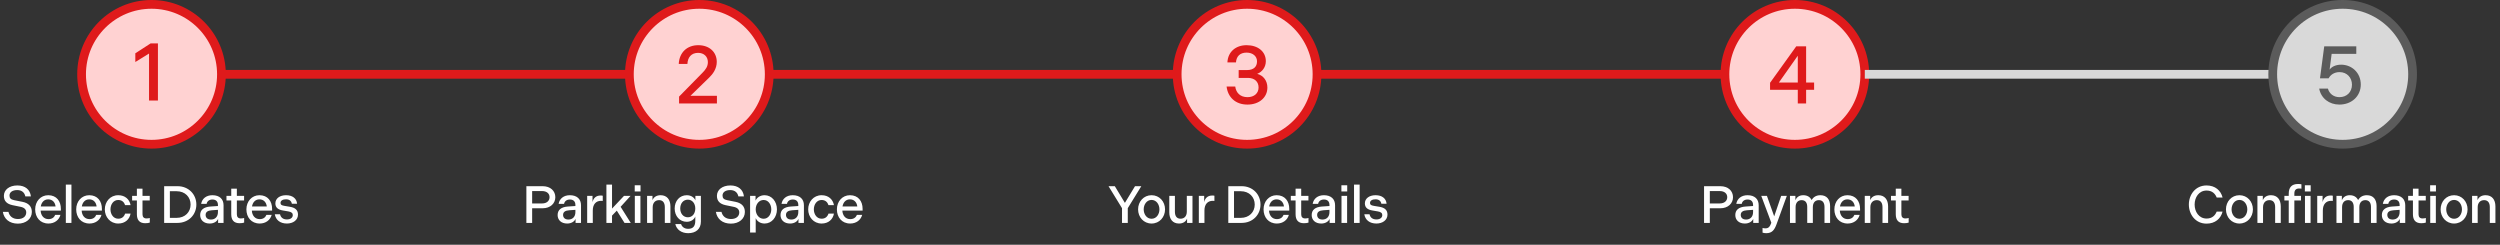 <svg xmlns="http://www.w3.org/2000/svg" width="858" height="84" viewBox="0 0 858 84" fill="none"><rect x="0" y="0" width="858" height="84" fill="#333333" stroke="none"/><path d="M6.14 76.752C3.224 76.752 1.37 75.132 0.974 72.702H2.9C3.224 74.142 4.304 75.168 6.158 75.168C7.976 75.168 9.002 74.214 9.002 72.9C9.002 71.892 8.336 71.226 7.022 70.974L4.304 70.416C2.36 70.002 1.334 69.012 1.334 67.212C1.334 65.124 3.206 63.648 5.96 63.648C8.66 63.648 10.352 65.088 10.604 67.41H8.696C8.444 66.132 7.508 65.232 5.924 65.232C4.34 65.232 3.26 65.916 3.26 67.104C3.26 68.004 3.692 68.472 4.88 68.706L7.688 69.264C9.794 69.678 10.928 70.848 10.928 72.738C10.928 75.114 8.894 76.752 6.14 76.752ZM12.071 71.856C12.071 69.102 13.943 66.996 16.553 66.996C19.433 66.996 20.891 69.084 20.891 71.676V72.288H13.943C14.033 73.908 14.969 75.204 16.643 75.204C17.903 75.204 18.605 74.574 18.947 73.746H20.747C20.279 75.51 18.713 76.716 16.643 76.716C13.745 76.716 12.071 74.556 12.071 71.856ZM13.997 70.866H19.073C18.911 69.444 18.011 68.418 16.535 68.418C15.095 68.418 14.213 69.498 13.997 70.866ZM22.592 76.5V63.36H24.518V76.5H22.592ZM26.153 71.856C26.153 69.102 28.025 66.996 30.635 66.996C33.515 66.996 34.973 69.084 34.973 71.676V72.288H28.025C28.115 73.908 29.051 75.204 30.725 75.204C31.985 75.204 32.687 74.574 33.029 73.746H34.829C34.361 75.51 32.795 76.716 30.725 76.716C27.827 76.716 26.153 74.556 26.153 71.856ZM28.079 70.866H33.155C32.993 69.444 32.093 68.418 30.617 68.418C29.177 68.418 28.295 69.498 28.079 70.866ZM35.971 71.856C35.971 69.264 37.789 66.996 40.58 66.996C42.956 66.996 44.468 68.454 44.809 70.398H42.938C42.614 69.39 41.858 68.634 40.58 68.634C38.906 68.634 37.916 70.182 37.916 71.856C37.916 73.53 38.906 75.06 40.58 75.06C41.858 75.06 42.614 74.322 42.938 73.314H44.809C44.468 75.258 42.956 76.716 40.58 76.716C37.789 76.716 35.971 74.448 35.971 71.856ZM49.824 76.608C47.934 76.608 46.98 75.564 46.98 73.53V68.796H45.342V67.212H46.98V64.746H48.906V67.212H51.39V68.796H48.906V73.53C48.906 74.466 49.356 74.97 50.292 74.97C50.742 74.97 51.138 74.88 51.408 74.808V76.392C51.084 76.536 50.454 76.608 49.824 76.608ZM56.339 76.5V63.9H60.911C64.763 63.9 67.391 66.726 67.391 70.2C67.391 73.674 64.763 76.5 60.911 76.5H56.339ZM58.301 74.772H60.623C63.539 74.772 65.411 72.756 65.411 70.2C65.411 67.644 63.539 65.628 60.623 65.628H58.301V74.772ZM68.696 73.8C68.696 72.036 69.92 71.046 72.188 70.884L74.798 70.704V70.362C74.798 69.192 74.168 68.472 72.908 68.472C71.756 68.472 71.054 69.12 70.91 69.966H69.038C69.326 68.202 70.766 66.996 72.89 66.996C75.392 66.996 76.724 68.364 76.724 70.434V76.5H74.852V75.114C74.492 75.996 73.448 76.716 71.972 76.716C69.974 76.716 68.696 75.546 68.696 73.8ZM70.568 73.746C70.568 74.7 71.198 75.348 72.404 75.348C73.808 75.348 74.798 74.412 74.798 72.792V72.018L72.692 72.162C71.342 72.252 70.568 72.738 70.568 73.746ZM82.206 76.608C80.316 76.608 79.362 75.564 79.362 73.53V68.796H77.724V67.212H79.362V64.746H81.288V67.212H83.772V68.796H81.288V73.53C81.288 74.466 81.738 74.97 82.674 74.97C83.124 74.97 83.52 74.88 83.79 74.808V76.392C83.466 76.536 82.836 76.608 82.206 76.608ZM84.563 71.856C84.563 69.102 86.435 66.996 89.045 66.996C91.925 66.996 93.383 69.084 93.383 71.676V72.288H86.435C86.525 73.908 87.461 75.204 89.135 75.204C90.395 75.204 91.097 74.574 91.439 73.746H93.239C92.771 75.51 91.205 76.716 89.135 76.716C86.237 76.716 84.563 74.556 84.563 71.856ZM86.489 70.866H91.565C91.403 69.444 90.503 68.418 89.027 68.418C87.587 68.418 86.705 69.498 86.489 70.866ZM98.469 76.716C96.165 76.716 94.635 75.51 94.311 73.53H96.111C96.326 74.574 97.082 75.312 98.469 75.312C99.728 75.312 100.485 74.7 100.485 73.818C100.485 73.152 100.035 72.738 98.972 72.558L97.064 72.234C95.373 71.946 94.508 71.19 94.508 69.804C94.508 68.112 96.002 66.996 98.18 66.996C100.395 66.996 101.799 68.112 101.961 69.912H100.161C100.017 69.066 99.404 68.4 98.18 68.4C97.028 68.4 96.272 68.85 96.272 69.642C96.272 70.254 96.632 70.488 97.587 70.65L99.531 70.974C101.349 71.28 102.267 72.108 102.267 73.656C102.267 75.528 100.593 76.716 98.469 76.716Z" fill="white"></path><circle cx="52" cy="25.5" r="24" fill="#FFD2D2" stroke="#DF1A1B" stroke-width="3"></circle><path d="M51.149 34.5V18.372L46.445 21.284V18.288L51.681 14.9H54.201V34.5H51.149Z" fill="#DF1A1B"></path><path d="M76 25.5H216" stroke="#DF1A1B" stroke-width="3"></path><circle cx="240" cy="25.5" r="24" fill="#FFD2D2" stroke="#DF1A1B" stroke-width="3"></circle><path d="M233.058 35.5V33.148L241.066 25C242.186 23.852 242.942 22.844 242.942 21.304C242.942 19.456 241.626 18.14 239.582 18.14C237.286 18.14 236.026 19.652 235.914 21.948H232.946C233.142 18 235.802 15.508 239.638 15.508C243.474 15.508 245.994 17.888 245.994 21.248C245.994 23.572 244.678 25.392 243.362 26.652L236.978 32.868H246.05V35.5H233.058Z" fill="#DF1A1B"></path><path d="M264 25.5H404" stroke="#DF1A1B" stroke-width="3"></path><circle cx="428" cy="25.5" r="24" fill="#FFD2D2" stroke="#DF1A1B" stroke-width="3"></circle><path d="M428.134 35.892C423.906 35.892 421.386 33.26 420.966 29.704H423.934C424.214 31.86 425.67 33.344 428.134 33.344C430.458 33.344 431.942 32 431.942 30.012C431.942 28.052 430.57 26.736 428.302 26.736H425.11V24.048H427.938C430.262 24.048 431.41 22.9 431.41 21.052C431.41 19.316 429.982 18.056 427.826 18.056C425.558 18.056 424.326 19.344 424.186 21.416H421.246C421.414 17.748 424.158 15.508 427.826 15.508C431.718 15.508 434.434 17.692 434.434 20.996C434.434 23.124 433.118 24.72 431.466 25.336C433.622 25.924 434.966 27.716 434.966 30.068C434.966 33.4 432.194 35.892 428.134 35.892Z" fill="#DF1A1B"></path><path d="M452 25.5H592" stroke="#DF1A1B" stroke-width="3"></path><circle cx="616" cy="25.5" r="24" fill="#FFD2D2" stroke="#DF1A1B" stroke-width="3"></circle><path d="M607.483 30.824V28.416L616.471 15.9H619.859V28.332H622.603V30.824H619.859V35.5H617.003V30.824H607.483ZM610.507 28.332H617.003V19.12L610.507 28.332Z" fill="#DF1A1B"></path><path d="M640 25.5H780" stroke="#D9D9D9" stroke-width="3"></path><circle cx="804" cy="25.5" r="24" fill="#D9D9D9" stroke="#5B5B5B" stroke-width="3"></circle><path d="M802.884 35.892C799.384 35.892 796.584 33.764 795.94 30.404H798.936C799.384 32.056 800.812 33.344 802.912 33.344C805.376 33.344 807.196 31.636 807.196 29.06C807.196 26.68 805.516 24.748 802.94 24.748C801.176 24.748 799.86 25.616 799.188 26.876H796.22L797.676 15.9H808.68V18.476H800.224L799.524 23.88C800.224 22.9 801.652 22.2 803.472 22.2C807.112 22.2 810.22 24.944 810.22 29.004C810.22 33.036 807.056 35.892 802.884 35.892Z" fill="#5B5B5B"></path><path d="M180.653 76.5V63.9H186.233C188.933 63.9 190.589 65.538 190.589 67.68C190.589 69.84 188.861 71.478 186.233 71.478H182.633V76.5H180.653ZM182.633 69.822H186.035C187.691 69.822 188.609 68.886 188.609 67.662C188.609 66.474 187.691 65.574 186.035 65.574H182.633V69.822ZM191.376 73.8C191.376 72.036 192.6 71.046 194.868 70.884L197.478 70.704V70.362C197.478 69.192 196.848 68.472 195.588 68.472C194.436 68.472 193.734 69.12 193.59 69.966H191.718C192.006 68.202 193.446 66.996 195.57 66.996C198.072 66.996 199.404 68.364 199.404 70.434V76.5H197.532V75.114C197.172 75.996 196.128 76.716 194.652 76.716C192.654 76.716 191.376 75.546 191.376 73.8ZM193.248 73.746C193.248 74.7 193.878 75.348 195.084 75.348C196.488 75.348 197.478 74.412 197.478 72.792V72.018L195.372 72.162C194.022 72.252 193.248 72.738 193.248 73.746ZM201.518 76.5V67.212H203.354V69.372C203.66 68.004 204.542 67.104 206.126 67.104C206.414 67.104 206.684 67.122 206.864 67.176V68.958C206.666 68.922 206.504 68.922 206.27 68.922C204.56 68.922 203.444 70.11 203.444 72.216V76.5H201.518ZM208.12 76.5V63.36H210.046V71.586L214.168 67.212H216.418L212.998 70.974L216.472 76.5H214.33L211.684 72.288L210.046 73.998V76.5H208.12ZM217.834 65.718V63.594H219.832V65.718H217.834ZM217.87 76.5V67.212H219.796V76.5H217.87ZM222.079 76.5V67.212H223.933V68.706C224.347 67.662 225.301 66.996 226.723 66.996C228.919 66.996 230.089 68.526 230.089 70.83V76.5H228.163V71.082C228.163 69.66 227.551 68.688 226.219 68.688C224.887 68.688 224.005 69.588 224.005 71.118V76.5H222.079ZM231.548 71.55C231.548 68.94 233.258 66.996 235.706 66.996C237.164 66.996 238.262 67.77 238.658 68.76V67.212H240.548V76.05C240.548 78.57 238.838 80.028 236.192 80.028C233.87 80.028 232.196 78.804 231.764 76.896H233.744C234.05 77.868 234.914 78.534 236.174 78.534C237.938 78.534 238.622 77.544 238.622 75.726V74.304C238.28 75.276 237.164 76.122 235.706 76.122C233.258 76.122 231.548 74.16 231.548 71.55ZM233.456 71.55C233.456 73.26 234.482 74.574 236.084 74.574C237.578 74.574 238.622 73.368 238.622 71.55C238.622 69.75 237.524 68.526 236.084 68.526C234.464 68.526 233.456 69.84 233.456 71.55ZM250.853 76.752C247.937 76.752 246.083 75.132 245.687 72.702H247.613C247.937 74.142 249.017 75.168 250.871 75.168C252.689 75.168 253.715 74.214 253.715 72.9C253.715 71.892 253.049 71.226 251.735 70.974L249.017 70.416C247.073 70.002 246.047 69.012 246.047 67.212C246.047 65.124 247.919 63.648 250.673 63.648C253.373 63.648 255.065 65.088 255.317 67.41H253.409C253.157 66.132 252.221 65.232 250.637 65.232C249.053 65.232 247.973 65.916 247.973 67.104C247.973 68.004 248.405 68.472 249.593 68.706L252.401 69.264C254.507 69.678 255.641 70.848 255.641 72.738C255.641 75.114 253.607 76.752 250.853 76.752ZM257.432 67.212H259.304V68.85C259.754 67.806 260.906 66.996 262.4 66.996C264.866 66.996 266.648 69.156 266.648 71.856C266.648 74.556 264.866 76.716 262.4 76.716C260.924 76.716 259.79 75.906 259.358 74.862V79.812H257.432V67.212ZM259.358 71.856C259.358 73.62 260.474 75.078 262.076 75.078C263.678 75.078 264.704 73.566 264.704 71.856C264.704 70.146 263.678 68.634 262.076 68.634C260.474 68.634 259.358 70.092 259.358 71.856ZM267.876 73.8C267.876 72.036 269.1 71.046 271.368 70.884L273.978 70.704V70.362C273.978 69.192 273.348 68.472 272.088 68.472C270.936 68.472 270.234 69.12 270.09 69.966H268.218C268.506 68.202 269.946 66.996 272.07 66.996C274.572 66.996 275.904 68.364 275.904 70.434V76.5H274.032V75.114C273.672 75.996 272.628 76.716 271.152 76.716C269.154 76.716 267.876 75.546 267.876 73.8ZM269.748 73.746C269.748 74.7 270.378 75.348 271.584 75.348C272.988 75.348 273.978 74.412 273.978 72.792V72.018L271.872 72.162C270.522 72.252 269.748 72.738 269.748 73.746ZM277.37 71.856C277.37 69.264 279.188 66.996 281.978 66.996C284.354 66.996 285.866 68.454 286.208 70.398H284.336C284.012 69.39 283.256 68.634 281.978 68.634C280.304 68.634 279.314 70.182 279.314 71.856C279.314 73.53 280.304 75.06 281.978 75.06C283.256 75.06 284.012 74.322 284.336 73.314H286.208C285.866 75.258 284.354 76.716 281.978 76.716C279.188 76.716 277.37 74.448 277.37 71.856ZM287.223 71.856C287.223 69.102 289.095 66.996 291.705 66.996C294.585 66.996 296.043 69.084 296.043 71.676V72.288H289.095C289.185 73.908 290.121 75.204 291.795 75.204C293.055 75.204 293.757 74.574 294.099 73.746H295.899C295.431 75.51 293.865 76.716 291.795 76.716C288.897 76.716 287.223 74.556 287.223 71.856ZM289.149 70.866H294.225C294.063 69.444 293.163 68.418 291.687 68.418C290.247 68.418 289.365 69.498 289.149 70.866Z" fill="white"></path><path d="M385.073 76.5V71.442L380.447 63.9H382.607L386.063 69.624L389.537 63.9H391.697L387.053 71.442V76.5H385.073ZM395.218 76.716C392.518 76.716 390.592 74.538 390.592 71.856C390.592 69.174 392.518 66.996 395.218 66.996C397.918 66.996 399.844 69.174 399.844 71.856C399.844 74.538 397.918 76.716 395.218 76.716ZM395.218 75.078C396.91 75.078 397.918 73.494 397.918 71.856C397.918 70.218 396.91 68.616 395.218 68.616C393.526 68.616 392.518 70.218 392.518 71.856C392.518 73.494 393.526 75.078 395.218 75.078ZM401.302 72.882V67.212H403.228V72.666C403.228 74.088 403.822 75.06 405.154 75.06C406.486 75.06 407.314 74.142 407.314 72.63V67.212H409.258V76.5H407.404V75.024C407.008 76.014 406.072 76.716 404.632 76.716C402.454 76.716 401.302 75.186 401.302 72.882ZM411.439 76.5V67.212H413.275V69.372C413.581 68.004 414.463 67.104 416.047 67.104C416.335 67.104 416.605 67.122 416.785 67.176V68.958C416.587 68.922 416.425 68.922 416.191 68.922C414.481 68.922 413.365 70.11 413.365 72.216V76.5H411.439ZM421.551 76.5V63.9H426.123C429.975 63.9 432.603 66.726 432.603 70.2C432.603 73.674 429.975 76.5 426.123 76.5H421.551ZM423.513 74.772H425.835C428.751 74.772 430.623 72.756 430.623 70.2C430.623 67.644 428.751 65.628 425.835 65.628H423.513V74.772ZM433.654 71.856C433.654 69.102 435.526 66.996 438.136 66.996C441.016 66.996 442.474 69.084 442.474 71.676V72.288H435.526C435.616 73.908 436.552 75.204 438.226 75.204C439.486 75.204 440.188 74.574 440.53 73.746H442.33C441.862 75.51 440.296 76.716 438.226 76.716C435.328 76.716 433.654 74.556 433.654 71.856ZM435.58 70.866H440.656C440.494 69.444 439.594 68.418 438.118 68.418C436.678 68.418 435.796 69.498 435.58 70.866ZM447.489 76.608C445.599 76.608 444.645 75.564 444.645 73.53V68.796H443.007V67.212H444.645V64.746H446.571V67.212H449.055V68.796H446.571V73.53C446.571 74.466 447.021 74.97 447.957 74.97C448.407 74.97 448.803 74.88 449.073 74.808V76.392C448.749 76.536 448.119 76.608 447.489 76.608ZM450.17 73.8C450.17 72.036 451.394 71.046 453.662 70.884L456.272 70.704V70.362C456.272 69.192 455.642 68.472 454.382 68.472C453.23 68.472 452.528 69.12 452.384 69.966H450.512C450.8 68.202 452.24 66.996 454.364 66.996C456.866 66.996 458.198 68.364 458.198 70.434V76.5H456.326V75.114C455.966 75.996 454.922 76.716 453.446 76.716C451.448 76.716 450.17 75.546 450.17 73.8ZM452.042 73.746C452.042 74.7 452.672 75.348 453.878 75.348C455.282 75.348 456.272 74.412 456.272 72.792V72.018L454.166 72.162C452.816 72.252 452.042 72.738 452.042 73.746ZM460.366 65.718V63.594H462.364V65.718H460.366ZM460.402 76.5V67.212H462.328V76.5H460.402ZM464.701 76.5V63.36H466.627V76.5H464.701ZM472.384 76.716C470.08 76.716 468.55 75.51 468.226 73.53H470.026C470.242 74.574 470.998 75.312 472.384 75.312C473.644 75.312 474.4 74.7 474.4 73.818C474.4 73.152 473.95 72.738 472.888 72.558L470.98 72.234C469.288 71.946 468.424 71.19 468.424 69.804C468.424 68.112 469.918 66.996 472.096 66.996C474.31 66.996 475.714 68.112 475.876 69.912H474.076C473.932 69.066 473.32 68.4 472.096 68.4C470.944 68.4 470.188 68.85 470.188 69.642C470.188 70.254 470.548 70.488 471.502 70.65L473.446 70.974C475.264 71.28 476.182 72.108 476.182 73.656C476.182 75.528 474.508 76.716 472.384 76.716Z" fill="white"></path><path d="M584.832 76.5V63.9H590.412C593.112 63.9 594.768 65.538 594.768 67.68C594.768 69.84 593.04 71.478 590.412 71.478H586.812V76.5H584.832ZM586.812 69.822H590.214C591.87 69.822 592.788 68.886 592.788 67.662C592.788 66.474 591.87 65.574 590.214 65.574H586.812V69.822ZM595.554 73.8C595.554 72.036 596.778 71.046 599.046 70.884L601.656 70.704V70.362C601.656 69.192 601.026 68.472 599.766 68.472C598.614 68.472 597.912 69.12 597.768 69.966H595.896C596.184 68.202 597.624 66.996 599.748 66.996C602.25 66.996 603.582 68.364 603.582 70.434V76.5H601.71V75.114C601.35 75.996 600.306 76.716 598.83 76.716C596.832 76.716 595.554 75.546 595.554 73.8ZM597.426 73.746C597.426 74.7 598.056 75.348 599.262 75.348C600.666 75.348 601.656 74.412 601.656 72.792V72.018L599.55 72.162C598.2 72.252 597.426 72.738 597.426 73.746ZM606.186 80.028C605.7 80.028 605.304 79.974 604.908 79.848V78.228C605.214 78.318 605.556 78.372 605.898 78.372C607.032 78.372 607.464 77.688 607.842 76.644L607.914 76.428L604.458 67.212H606.402L608.904 74.25L611.298 67.212H613.242L609.876 76.5L609.714 76.95C608.994 78.894 608.202 80.028 606.186 80.028ZM614.32 76.5V67.212H616.174V68.742C616.588 67.68 617.506 66.996 618.874 66.996C620.314 66.996 621.25 67.644 621.754 68.67C622.312 67.662 623.302 66.996 624.76 66.996C626.974 66.996 628.09 68.472 628.09 70.722V76.5H626.164V71.028C626.164 69.606 625.552 68.688 624.238 68.688C622.96 68.688 622.168 69.552 622.168 71.1V76.5H620.242V71.028C620.242 69.606 619.63 68.688 618.334 68.688C617.056 68.688 616.246 69.552 616.246 71.1V76.5H614.32ZM629.555 71.856C629.555 69.102 631.427 66.996 634.037 66.996C636.917 66.996 638.375 69.084 638.375 71.676V72.288H631.427C631.517 73.908 632.453 75.204 634.127 75.204C635.387 75.204 636.089 74.574 636.431 73.746H638.231C637.763 75.51 636.197 76.716 634.127 76.716C631.229 76.716 629.555 74.556 629.555 71.856ZM631.481 70.866H636.557C636.395 69.444 635.495 68.418 634.019 68.418C632.579 68.418 631.697 69.498 631.481 70.866ZM639.986 76.5V67.212H641.84V68.706C642.254 67.662 643.208 66.996 644.63 66.996C646.826 66.996 647.996 68.526 647.996 70.83V76.5H646.07V71.082C646.07 69.66 645.458 68.688 644.126 68.688C642.794 68.688 641.912 69.588 641.912 71.118V76.5H639.986ZM653.471 76.608C651.581 76.608 650.627 75.564 650.627 73.53V68.796H648.989V67.212H650.627V64.746H652.553V67.212H655.037V68.796H652.553V73.53C652.553 74.466 653.003 74.97 653.939 74.97C654.389 74.97 654.785 74.88 655.055 74.808V76.392C654.731 76.536 654.101 76.608 653.471 76.608Z" fill="white"></path><path d="M757.281 76.752C753.501 76.752 751.215 73.62 751.215 70.2C751.215 66.78 753.501 63.648 757.281 63.648C760.269 63.648 762.195 65.394 762.789 67.788H760.773C760.233 66.456 759.207 65.394 757.299 65.394C754.653 65.394 753.195 67.752 753.195 70.2C753.195 72.648 754.653 75.006 757.299 75.006C759.207 75.006 760.233 73.944 760.773 72.612H762.789C762.195 75.006 760.269 76.752 757.281 76.752ZM768.573 76.716C765.873 76.716 763.947 74.538 763.947 71.856C763.947 69.174 765.873 66.996 768.573 66.996C771.273 66.996 773.199 69.174 773.199 71.856C773.199 74.538 771.273 76.716 768.573 76.716ZM768.573 75.078C770.265 75.078 771.273 73.494 771.273 71.856C771.273 70.218 770.265 68.616 768.573 68.616C766.881 68.616 765.873 70.218 765.873 71.856C765.873 73.494 766.881 75.078 768.573 75.078ZM774.747 76.5V67.212H776.601V68.706C777.015 67.662 777.969 66.996 779.391 66.996C781.587 66.996 782.757 68.526 782.757 70.83V76.5H780.831V71.082C780.831 69.66 780.219 68.688 778.887 68.688C777.555 68.688 776.673 69.588 776.673 71.118V76.5H774.747ZM785.495 76.5V68.796H784.001V67.212H785.495V66.474C785.495 64.35 786.467 63.144 788.681 63.144C789.167 63.144 789.617 63.18 789.851 63.252V64.764C789.671 64.71 789.383 64.692 789.041 64.692C787.961 64.692 787.421 65.286 787.421 66.402V67.212H789.707V68.796H787.421V76.5H785.495ZM791.028 65.718V63.594H793.026V65.718H791.028ZM791.064 76.5V67.212H792.99V76.5H791.064ZM795.273 76.5V67.212H797.109V69.372C797.415 68.004 798.297 67.104 799.881 67.104C800.169 67.104 800.439 67.122 800.619 67.176V68.958C800.421 68.922 800.259 68.922 800.025 68.922C798.315 68.922 797.199 70.11 797.199 72.216V76.5H795.273ZM801.874 76.5V67.212H803.728V68.742C804.142 67.68 805.06 66.996 806.428 66.996C807.868 66.996 808.804 67.644 809.308 68.67C809.866 67.662 810.856 66.996 812.314 66.996C814.528 66.996 815.644 68.472 815.644 70.722V76.5H813.718V71.028C813.718 69.606 813.106 68.688 811.792 68.688C810.514 68.688 809.722 69.552 809.722 71.1V76.5H807.796V71.028C807.796 69.606 807.184 68.688 805.888 68.688C804.61 68.688 803.8 69.552 803.8 71.1V76.5H801.874ZM817.451 73.8C817.451 72.036 818.675 71.046 820.943 70.884L823.553 70.704V70.362C823.553 69.192 822.923 68.472 821.663 68.472C820.511 68.472 819.809 69.12 819.665 69.966H817.793C818.081 68.202 819.521 66.996 821.645 66.996C824.147 66.996 825.479 68.364 825.479 70.434V76.5H823.607V75.114C823.247 75.996 822.203 76.716 820.727 76.716C818.729 76.716 817.451 75.546 817.451 73.8ZM819.323 73.746C819.323 74.7 819.953 75.348 821.159 75.348C822.563 75.348 823.553 74.412 823.553 72.792V72.018L821.447 72.162C820.097 72.252 819.323 72.738 819.323 73.746ZM830.961 76.608C829.071 76.608 828.117 75.564 828.117 73.53V68.796H826.479V67.212H828.117V64.746H830.043V67.212H832.527V68.796H830.043V73.53C830.043 74.466 830.493 74.97 831.429 74.97C831.879 74.97 832.275 74.88 832.545 74.808V76.392C832.221 76.536 831.591 76.608 830.961 76.608ZM834.02 65.718V63.594H836.018V65.718H834.02ZM834.056 76.5V67.212H835.982V76.5H834.056ZM842.243 76.716C839.543 76.716 837.617 74.538 837.617 71.856C837.617 69.174 839.543 66.996 842.243 66.996C844.943 66.996 846.869 69.174 846.869 71.856C846.869 74.538 844.943 76.716 842.243 76.716ZM842.243 75.078C843.935 75.078 844.943 73.494 844.943 71.856C844.943 70.218 843.935 68.616 842.243 68.616C840.551 68.616 839.543 70.218 839.543 71.856C839.543 73.494 840.551 75.078 842.243 75.078ZM848.417 76.5V67.212H850.271V68.706C850.685 67.662 851.639 66.996 853.061 66.996C855.257 66.996 856.427 68.526 856.427 70.83V76.5H854.501V71.082C854.501 69.66 853.889 68.688 852.557 68.688C851.225 68.688 850.343 69.588 850.343 71.118V76.5H848.417Z" fill="white"></path></svg>
